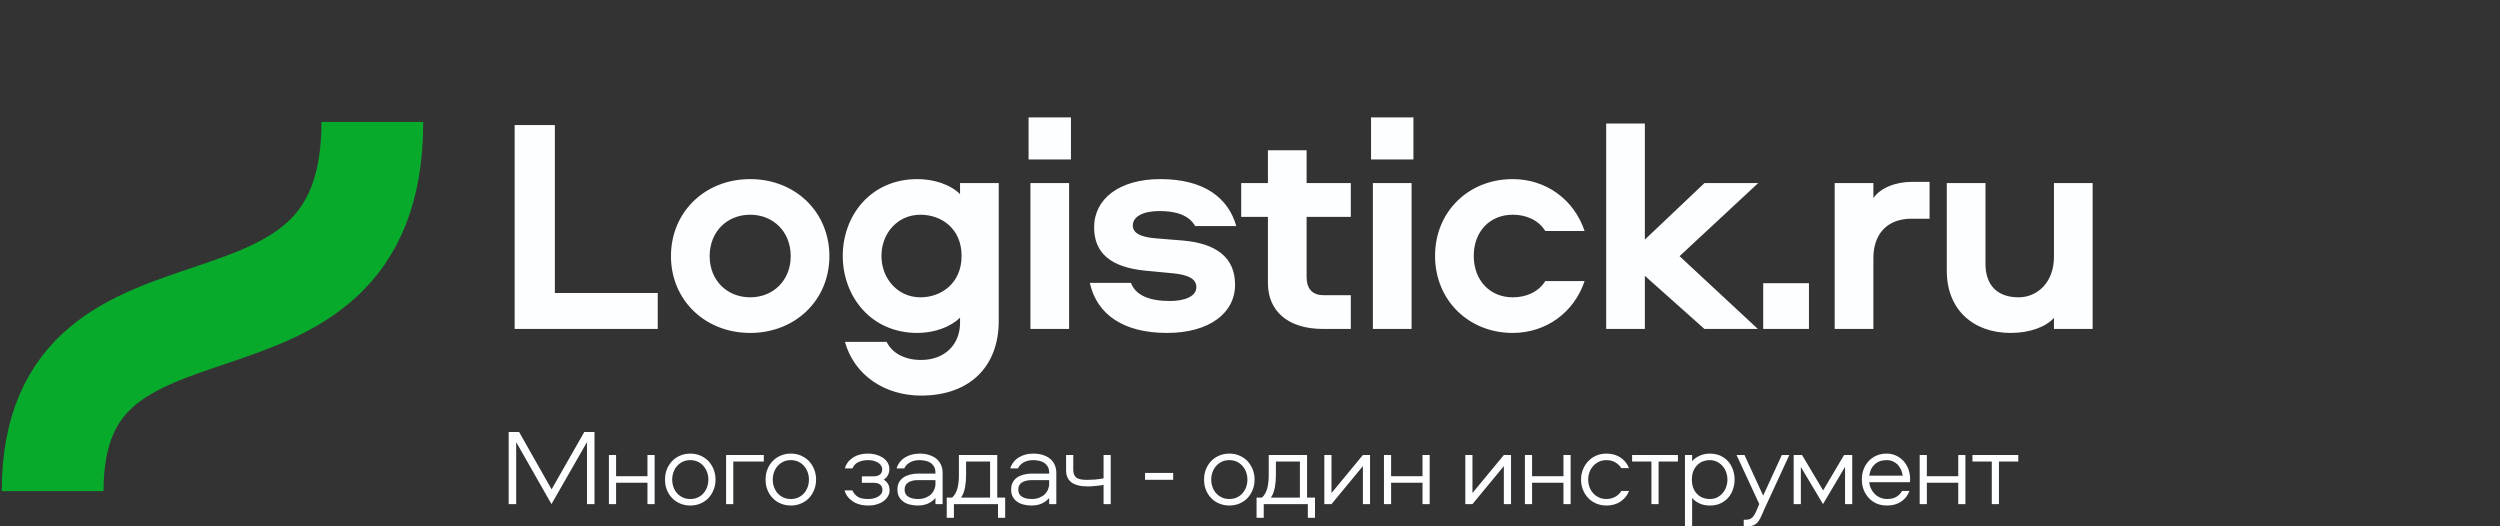 <svg width="190" height="40" viewBox="0 0 190 40" fill="none" xmlns="http://www.w3.org/2000/svg">
<rect x="0" y="0" width="190" height="40" fill="#333333" stroke="none"/>
<path d="M4.001 37.324C4.001 18.302 28.299 29.92 28.299 9.269" stroke="#08AA2C" stroke-width="7.733" stroke-linejoin="round"/>
<path d="M42.17 9.505H39.113V25H49.988V22.27H42.17V9.505ZM57.013 13.612C53.583 13.612 50.993 16.109 50.993 19.469C50.993 22.806 53.583 25.303 57.013 25.303C60.444 25.303 63.034 22.806 63.034 19.469C63.034 16.109 60.444 13.612 57.013 13.612ZM57.013 16.319C58.764 16.319 60.094 17.602 60.094 19.469C60.094 21.313 58.764 22.596 57.013 22.596C55.263 22.596 53.933 21.313 53.933 19.469C53.933 17.602 55.263 16.319 57.013 16.319ZM64.049 19.446C64.049 22.48 66.15 25.303 69.72 25.303C70.957 25.303 72.217 24.883 72.964 24.137V24.533C72.964 26.19 71.797 27.357 70 27.357C68.67 27.357 67.76 26.774 67.387 25.98H64.213C64.936 28.547 67.27 30.064 70 30.064C73.711 30.064 75.904 27.847 75.904 24.393V13.915H72.964V14.755C72.217 14.009 70.957 13.612 69.72 13.612C66.15 13.612 64.049 16.412 64.049 19.446ZM66.99 19.446C66.99 17.742 68.203 16.319 69.954 16.319C71.517 16.319 73.081 17.346 73.081 19.446C73.081 21.546 71.517 22.596 69.954 22.596C68.203 22.596 66.99 21.149 66.99 19.446ZM78.172 12.118H81.392V8.921H78.172V12.118ZM78.312 13.915V25H81.252V13.915H78.312ZM93.958 17.182C93.351 15.035 91.508 13.612 88.194 13.612C85.044 13.612 83.153 15.129 83.153 17.276C83.153 19.283 84.484 20.309 87.004 20.566L89.198 20.776C90.318 20.893 90.924 21.196 90.924 21.826C90.924 22.526 90.038 22.876 88.918 22.876C87.377 22.876 86.304 22.456 85.954 21.5H82.827C83.364 23.927 85.417 25.303 88.684 25.303C91.951 25.303 93.865 23.763 93.865 21.64C93.865 19.516 92.371 18.489 89.874 18.279L87.867 18.116C86.724 18.022 86.094 17.742 86.094 17.136C86.094 16.459 86.864 16.039 88.124 16.039C89.454 16.039 90.388 16.389 90.831 17.182H93.958ZM96.362 11.418V13.915H94.331V16.482H96.362V21.523C96.362 23.576 97.808 25 100.562 25H102.662V22.433H100.585C99.675 22.433 99.302 21.873 99.302 21.056V16.482H102.662V13.915H99.302V11.418H96.362ZM104.199 12.118H107.42V8.921H104.199V12.118ZM104.339 13.915V25H107.28V13.915H104.339ZM114.969 22.596C113.218 22.596 112.005 21.29 112.005 19.446C112.005 17.602 113.218 16.319 114.969 16.319C115.949 16.319 116.906 16.692 117.442 17.556H120.429C119.613 15.129 117.466 13.612 114.969 13.612C111.608 13.612 109.064 16.085 109.064 19.446C109.064 22.806 111.608 25.303 114.969 25.303C117.466 25.303 119.613 23.787 120.429 21.36H117.442C116.906 22.223 115.949 22.596 114.969 22.596ZM122.07 9.388V25H125.01V20.963L129.538 25H133.598L127.647 19.469L133.621 13.915H129.538L125.01 18.209V9.388H122.07ZM134.003 25H137.48V21.523H134.003V25ZM139.437 13.915V25H142.377V19.609C142.377 17.836 143.381 16.622 145.271 16.622H146.648V13.822H145.294C144.034 13.822 142.867 14.312 142.377 15.059V13.915H139.437ZM152.81 25.303C154.28 25.303 155.494 24.837 156.1 24.16V25H159.041V13.915H156.1V19.539C156.1 21.453 154.84 22.596 153.417 22.596C151.76 22.596 150.896 21.64 150.896 20.053V13.915H147.956V20.589C147.956 23.53 149.963 25.303 152.81 25.303Z" fill="#FDFEFF"/>
<path d="M41.912 38.312L44.611 33.599V38.312H45.181V32.831H44.405L41.921 37.19L39.453 32.831H38.66V38.312H39.23V33.599L41.912 38.312ZM49.752 34.581H49.207V36.191H46.822V34.581H46.277V38.312H46.822V36.686H49.207V38.312H49.752V34.581ZM54.381 36.447C54.381 36.166 54.332 35.91 54.233 35.663C54.133 35.423 54.001 35.217 53.836 35.035C53.663 34.862 53.457 34.722 53.225 34.623C52.994 34.523 52.739 34.474 52.466 34.474C52.185 34.474 51.93 34.523 51.699 34.623C51.459 34.722 51.253 34.862 51.088 35.035C50.914 35.217 50.782 35.423 50.683 35.663C50.584 35.91 50.543 36.166 50.543 36.447C50.543 36.727 50.584 36.991 50.683 37.231C50.782 37.478 50.914 37.685 51.088 37.858C51.253 38.04 51.459 38.172 51.699 38.271C51.93 38.37 52.185 38.419 52.466 38.419C52.739 38.419 52.994 38.37 53.225 38.271C53.457 38.172 53.663 38.04 53.836 37.858C54.001 37.685 54.133 37.478 54.233 37.231C54.332 36.991 54.381 36.727 54.381 36.447ZM53.836 36.447C53.836 36.653 53.803 36.843 53.737 37.024C53.671 37.206 53.572 37.363 53.457 37.495C53.341 37.627 53.193 37.734 53.027 37.809C52.854 37.891 52.664 37.924 52.466 37.924C52.252 37.924 52.062 37.891 51.897 37.809C51.732 37.734 51.583 37.627 51.468 37.495C51.344 37.363 51.253 37.206 51.187 37.024C51.121 36.843 51.088 36.653 51.088 36.447C51.088 36.248 51.121 36.059 51.187 35.877C51.253 35.696 51.344 35.539 51.468 35.407C51.583 35.275 51.732 35.167 51.897 35.085C52.062 35.011 52.252 34.969 52.466 34.969C52.664 34.969 52.854 35.011 53.027 35.085C53.193 35.167 53.341 35.275 53.457 35.407C53.572 35.539 53.671 35.696 53.737 35.877C53.803 36.059 53.836 36.248 53.836 36.447ZM58.048 34.581H55.184V38.312H55.729V35.077H58.048V34.581ZM62.023 36.447C62.023 36.166 61.974 35.91 61.874 35.663C61.775 35.423 61.643 35.217 61.478 35.035C61.305 34.862 61.099 34.722 60.867 34.623C60.636 34.523 60.38 34.474 60.108 34.474C59.828 34.474 59.572 34.523 59.34 34.623C59.101 34.722 58.895 34.862 58.73 35.035C58.556 35.217 58.424 35.423 58.325 35.663C58.226 35.91 58.185 36.166 58.185 36.447C58.185 36.727 58.226 36.991 58.325 37.231C58.424 37.478 58.556 37.685 58.73 37.858C58.895 38.04 59.101 38.172 59.34 38.271C59.572 38.37 59.828 38.419 60.108 38.419C60.38 38.419 60.636 38.37 60.867 38.271C61.099 38.172 61.305 38.04 61.478 37.858C61.643 37.685 61.775 37.478 61.874 37.231C61.974 36.991 62.023 36.727 62.023 36.447ZM61.478 36.447C61.478 36.653 61.445 36.843 61.379 37.024C61.313 37.206 61.214 37.363 61.099 37.495C60.983 37.627 60.834 37.734 60.669 37.809C60.496 37.891 60.306 37.924 60.108 37.924C59.894 37.924 59.704 37.891 59.539 37.809C59.373 37.734 59.225 37.627 59.109 37.495C58.986 37.363 58.895 37.206 58.829 37.024C58.763 36.843 58.73 36.653 58.73 36.447C58.73 36.248 58.763 36.059 58.829 35.877C58.895 35.696 58.986 35.539 59.109 35.407C59.225 35.275 59.373 35.167 59.539 35.085C59.704 35.011 59.894 34.969 60.108 34.969C60.306 34.969 60.496 35.011 60.669 35.085C60.834 35.167 60.983 35.275 61.099 35.407C61.214 35.539 61.313 35.696 61.379 35.877C61.445 36.059 61.478 36.248 61.478 36.447ZM67.162 36.455C67.318 36.356 67.426 36.232 67.492 36.092C67.558 35.96 67.591 35.803 67.591 35.638C67.591 35.456 67.541 35.291 67.45 35.142C67.351 34.994 67.228 34.87 67.079 34.771C66.922 34.672 66.749 34.598 66.559 34.548C66.369 34.499 66.179 34.474 65.989 34.474C65.709 34.474 65.469 34.507 65.263 34.573C65.057 34.639 64.883 34.73 64.743 34.837C64.594 34.944 64.479 35.06 64.396 35.192C64.306 35.324 64.24 35.464 64.207 35.596H64.793C64.875 35.382 65.024 35.225 65.222 35.126C65.42 35.027 65.676 34.969 65.981 34.969C66.121 34.969 66.254 34.986 66.386 35.019C66.518 35.052 66.625 35.101 66.724 35.159C66.823 35.217 66.897 35.291 66.955 35.374C67.013 35.464 67.046 35.563 67.046 35.663C67.046 35.844 66.988 35.984 66.873 36.067C66.757 36.158 66.609 36.199 66.419 36.199H65.502V36.694H66.427C66.625 36.694 66.782 36.744 66.897 36.835C67.005 36.925 67.062 37.057 67.062 37.239C67.062 37.355 67.029 37.454 66.972 37.536C66.906 37.619 66.823 37.693 66.724 37.751C66.625 37.809 66.509 37.85 66.377 37.883C66.245 37.916 66.121 37.924 65.989 37.924C65.643 37.924 65.379 37.875 65.197 37.759C65.016 37.643 64.875 37.487 64.784 37.272H64.19C64.223 37.421 64.289 37.561 64.38 37.693C64.471 37.825 64.594 37.949 64.743 38.056C64.892 38.172 65.065 38.254 65.271 38.32C65.478 38.386 65.717 38.419 65.989 38.419C66.221 38.419 66.443 38.395 66.641 38.328C66.84 38.271 67.013 38.188 67.153 38.081C67.293 37.982 67.401 37.858 67.483 37.718C67.566 37.586 67.607 37.437 67.607 37.28C67.607 37.074 67.566 36.901 67.483 36.769C67.401 36.636 67.293 36.529 67.162 36.455ZM69.906 34.474C69.46 34.474 69.088 34.573 68.775 34.771C68.461 34.969 68.246 35.25 68.139 35.596H68.725C68.799 35.423 68.94 35.275 69.138 35.151C69.336 35.035 69.592 34.969 69.889 34.969C70.054 34.969 70.219 34.994 70.368 35.027C70.516 35.06 70.64 35.118 70.748 35.192C70.855 35.275 70.937 35.374 71.003 35.489C71.061 35.605 71.094 35.753 71.094 35.918V35.993H69.782C69.567 35.993 69.361 36.017 69.171 36.067C68.981 36.117 68.816 36.182 68.668 36.282C68.519 36.381 68.412 36.504 68.329 36.653C68.246 36.81 68.205 36.991 68.205 37.206C68.205 37.412 68.238 37.594 68.321 37.742C68.403 37.891 68.511 38.023 68.651 38.122C68.783 38.221 68.948 38.295 69.138 38.345C69.328 38.395 69.534 38.419 69.749 38.419C70.046 38.419 70.302 38.37 70.525 38.271C70.748 38.172 70.937 38.031 71.094 37.85V38.312H71.639V35.918C71.639 35.687 71.589 35.489 71.507 35.308C71.424 35.126 71.3 34.977 71.152 34.854C70.995 34.73 70.814 34.639 70.599 34.573C70.384 34.507 70.153 34.474 69.906 34.474ZM71.094 36.488V36.777C71.094 36.925 71.061 37.074 71.003 37.206C70.946 37.346 70.863 37.47 70.748 37.577C70.632 37.685 70.492 37.767 70.326 37.833C70.161 37.899 69.972 37.924 69.757 37.924C69.46 37.924 69.212 37.866 69.031 37.751C68.841 37.635 68.75 37.454 68.75 37.206C68.75 36.967 68.841 36.785 69.022 36.669C69.204 36.554 69.452 36.488 69.765 36.488H71.094ZM75.848 39.352H76.393V37.817H75.79V34.581H72.877V36.125C72.877 36.298 72.869 36.463 72.852 36.628C72.836 36.793 72.803 36.95 72.77 37.099C72.728 37.247 72.671 37.388 72.605 37.511C72.538 37.635 72.456 37.734 72.357 37.817H71.953V39.352H72.497V38.312H75.848V39.352ZM73.422 36.117V35.077H75.246V37.817H73.042C73.116 37.709 73.182 37.586 73.232 37.445C73.281 37.313 73.314 37.165 73.347 37.016C73.372 36.868 73.389 36.711 73.405 36.562C73.413 36.414 73.422 36.265 73.422 36.117ZM78.547 34.474C78.101 34.474 77.73 34.573 77.416 34.771C77.103 34.969 76.888 35.25 76.781 35.596H77.367C77.441 35.423 77.581 35.275 77.779 35.151C77.978 35.035 78.233 34.969 78.531 34.969C78.696 34.969 78.861 34.994 79.009 35.027C79.158 35.06 79.282 35.118 79.389 35.192C79.496 35.275 79.579 35.374 79.645 35.489C79.703 35.605 79.736 35.753 79.736 35.918V35.993H78.423C78.209 35.993 78.002 36.017 77.812 36.067C77.623 36.117 77.457 36.182 77.309 36.282C77.16 36.381 77.053 36.504 76.971 36.653C76.888 36.81 76.847 36.991 76.847 37.206C76.847 37.412 76.88 37.594 76.962 37.742C77.045 37.891 77.152 38.023 77.292 38.122C77.424 38.221 77.59 38.295 77.779 38.345C77.969 38.395 78.176 38.419 78.39 38.419C78.687 38.419 78.943 38.37 79.166 38.271C79.389 38.172 79.579 38.031 79.736 37.85V38.312H80.28V35.918C80.28 35.687 80.231 35.489 80.148 35.308C80.066 35.126 79.942 34.977 79.793 34.854C79.636 34.73 79.455 34.639 79.24 34.573C79.026 34.507 78.795 34.474 78.547 34.474ZM79.736 36.488V36.777C79.736 36.925 79.703 37.074 79.645 37.206C79.587 37.346 79.504 37.47 79.389 37.577C79.273 37.685 79.133 37.767 78.968 37.833C78.803 37.899 78.613 37.924 78.398 37.924C78.101 37.924 77.854 37.866 77.672 37.751C77.482 37.635 77.391 37.454 77.391 37.206C77.391 36.967 77.482 36.785 77.664 36.669C77.845 36.554 78.093 36.488 78.407 36.488H79.736ZM81.023 34.581V35.745C81.023 36.562 81.568 36.967 82.674 36.967C82.748 36.967 82.847 36.967 82.963 36.958C83.078 36.95 83.194 36.942 83.309 36.925C83.425 36.917 83.532 36.909 83.64 36.892C83.739 36.876 83.821 36.859 83.871 36.843V38.312H84.415V34.581H83.871V36.356C83.631 36.397 83.409 36.43 83.202 36.447C82.996 36.463 82.806 36.471 82.633 36.471C82.22 36.471 81.939 36.414 81.791 36.29C81.642 36.166 81.568 35.976 81.568 35.712V34.581H81.023ZM89.161 35.943H87.024V36.463H89.161V35.943ZM95.348 36.447C95.348 36.166 95.299 35.91 95.2 35.663C95.1 35.423 94.969 35.217 94.803 35.035C94.63 34.862 94.424 34.722 94.193 34.623C93.962 34.523 93.706 34.474 93.433 34.474C93.153 34.474 92.897 34.523 92.666 34.623C92.426 34.722 92.22 34.862 92.055 35.035C91.882 35.217 91.749 35.423 91.65 35.663C91.551 35.91 91.51 36.166 91.51 36.447C91.51 36.727 91.551 36.991 91.65 37.231C91.749 37.478 91.882 37.685 92.055 37.858C92.22 38.04 92.426 38.172 92.666 38.271C92.897 38.37 93.153 38.419 93.433 38.419C93.706 38.419 93.962 38.37 94.193 38.271C94.424 38.172 94.63 38.04 94.803 37.858C94.969 37.685 95.1 37.478 95.2 37.231C95.299 36.991 95.348 36.727 95.348 36.447ZM94.803 36.447C94.803 36.653 94.77 36.843 94.704 37.024C94.638 37.206 94.539 37.363 94.424 37.495C94.308 37.627 94.16 37.734 93.995 37.809C93.821 37.891 93.631 37.924 93.433 37.924C93.219 37.924 93.029 37.891 92.864 37.809C92.699 37.734 92.55 37.627 92.434 37.495C92.311 37.363 92.22 37.206 92.154 37.024C92.088 36.843 92.055 36.653 92.055 36.447C92.055 36.248 92.088 36.059 92.154 35.877C92.22 35.696 92.311 35.539 92.434 35.407C92.55 35.275 92.699 35.167 92.864 35.085C93.029 35.011 93.219 34.969 93.433 34.969C93.631 34.969 93.821 35.011 93.995 35.085C94.16 35.167 94.308 35.275 94.424 35.407C94.539 35.539 94.638 35.696 94.704 35.877C94.77 36.059 94.803 36.248 94.803 36.447ZM99.395 39.352H99.94V37.817H99.337V34.581H96.424V36.125C96.424 36.298 96.415 36.463 96.399 36.628C96.382 36.793 96.349 36.95 96.316 37.099C96.275 37.247 96.217 37.388 96.151 37.511C96.085 37.635 96.003 37.734 95.904 37.817H95.499V39.352H96.044V38.312H99.395V39.352ZM96.969 36.117V35.077H98.793V37.817H96.589C96.663 37.709 96.729 37.586 96.779 37.445C96.828 37.313 96.861 37.165 96.894 37.016C96.919 36.868 96.936 36.711 96.952 36.562C96.96 36.414 96.969 36.265 96.969 36.117ZM100.649 38.312H101.194L103.58 35.423V38.312H104.124V34.581H103.58L101.194 37.47V34.581H100.649V38.312ZM108.655 34.581H108.11V36.191H105.724V34.581H105.18V38.312H105.724V36.686H108.11V38.312H108.655V34.581ZM111.363 38.312H111.907L114.293 35.423V38.312H114.838V34.581H114.293L111.907 37.47V34.581H111.363V38.312ZM119.368 34.581H118.823V36.191H116.438V34.581H115.893V38.312H116.438V36.686H118.823V38.312H119.368V34.581ZM123.221 35.58H123.807C123.675 35.242 123.452 34.969 123.155 34.771C122.858 34.573 122.503 34.474 122.091 34.474C121.81 34.474 121.554 34.523 121.323 34.623C121.092 34.722 120.885 34.862 120.712 35.044C120.539 35.225 120.407 35.431 120.308 35.671C120.209 35.91 120.159 36.166 120.159 36.447C120.159 36.727 120.209 36.991 120.308 37.231C120.407 37.47 120.539 37.676 120.712 37.858C120.885 38.04 121.092 38.172 121.323 38.271C121.554 38.37 121.81 38.419 122.091 38.419C122.503 38.419 122.858 38.32 123.155 38.122C123.452 37.924 123.675 37.66 123.807 37.313H123.221C123.114 37.495 122.965 37.635 122.767 37.751C122.569 37.866 122.346 37.924 122.091 37.924C121.884 37.924 121.694 37.891 121.529 37.809C121.356 37.734 121.207 37.627 121.092 37.495C120.968 37.363 120.869 37.206 120.803 37.024C120.737 36.843 120.704 36.653 120.704 36.447C120.704 36.248 120.737 36.059 120.803 35.877C120.869 35.696 120.968 35.539 121.092 35.407C121.207 35.275 121.356 35.167 121.529 35.085C121.694 35.011 121.884 34.969 122.091 34.969C122.346 34.969 122.569 35.027 122.767 35.142C122.965 35.258 123.114 35.407 123.221 35.58ZM124.039 34.581V35.077H125.508V38.312H126.053V35.077H127.522V34.581H124.039ZM131.829 36.447C131.829 36.191 131.788 35.943 131.705 35.704C131.623 35.473 131.507 35.258 131.35 35.077C131.194 34.895 130.996 34.755 130.764 34.639C130.525 34.532 130.253 34.474 129.947 34.474C129.634 34.474 129.361 34.54 129.13 34.656C128.899 34.771 128.717 34.903 128.602 35.052V34.581H128.057V39.996H128.602V37.842C128.717 37.99 128.899 38.13 129.13 38.246C129.361 38.361 129.634 38.419 129.947 38.419C130.253 38.419 130.525 38.37 130.764 38.254C130.996 38.147 131.194 37.998 131.35 37.817C131.507 37.635 131.623 37.429 131.705 37.19C131.788 36.958 131.829 36.711 131.829 36.447ZM131.284 36.447C131.284 36.645 131.251 36.835 131.185 37.016C131.119 37.198 131.029 37.355 130.913 37.487C130.797 37.619 130.657 37.726 130.492 37.809C130.327 37.891 130.145 37.924 129.947 37.924C129.766 37.924 129.592 37.899 129.427 37.833C129.262 37.776 129.122 37.685 128.998 37.561C128.866 37.437 128.767 37.28 128.693 37.099C128.618 36.917 128.585 36.694 128.585 36.447C128.585 36.199 128.618 35.984 128.693 35.803C128.767 35.621 128.866 35.464 128.998 35.341C129.122 35.217 129.262 35.126 129.427 35.06C129.592 35.002 129.766 34.969 129.947 34.969C130.145 34.969 130.327 35.011 130.492 35.093C130.657 35.175 130.797 35.283 130.913 35.415C131.029 35.547 131.119 35.704 131.185 35.885C131.251 36.067 131.284 36.248 131.284 36.447ZM132.581 34.581H131.978L133.703 38.304L133.563 38.642C133.497 38.807 133.431 38.948 133.373 39.055C133.307 39.17 133.25 39.253 133.183 39.319C133.117 39.385 133.043 39.434 132.961 39.459C132.878 39.492 132.771 39.501 132.655 39.501H132.523V39.996H132.82C133.035 39.996 133.2 39.963 133.332 39.889C133.464 39.822 133.571 39.715 133.67 39.575C133.761 39.434 133.852 39.261 133.935 39.055C134.017 38.849 134.124 38.609 134.256 38.337L135.99 34.581H135.42L134.001 37.668L132.581 34.581ZM138.548 38.312L140.224 35.481V38.312H140.769V34.581H140.15L138.557 37.272L136.955 34.581H136.32V38.312H136.865V35.489L138.548 38.312ZM145.168 36.405C145.168 36.141 145.119 35.885 145.036 35.646C144.945 35.415 144.822 35.209 144.665 35.035C144.5 34.862 144.31 34.722 144.095 34.623C143.881 34.523 143.641 34.474 143.385 34.474C143.105 34.474 142.849 34.523 142.618 34.623C142.387 34.722 142.189 34.862 142.023 35.035C141.858 35.217 141.726 35.423 141.636 35.663C141.545 35.902 141.503 36.158 141.503 36.438C141.503 36.736 141.545 37 141.644 37.239C141.743 37.487 141.875 37.693 142.048 37.866C142.213 38.048 142.42 38.18 142.651 38.279C142.882 38.378 143.138 38.419 143.418 38.419C143.831 38.419 144.178 38.328 144.475 38.13C144.772 37.941 144.987 37.668 145.119 37.313H144.557C144.442 37.511 144.293 37.66 144.112 37.767C143.93 37.875 143.699 37.924 143.418 37.924C143.237 37.924 143.063 37.891 142.907 37.825C142.75 37.759 142.609 37.668 142.494 37.553C142.378 37.437 142.279 37.305 142.205 37.148C142.123 37 142.081 36.826 142.065 36.645H145.152C145.16 36.603 145.168 36.562 145.168 36.521V36.405ZM144.607 36.15H142.065C142.106 35.803 142.238 35.514 142.469 35.299C142.7 35.085 143.006 34.969 143.385 34.969C143.559 34.969 143.716 35.002 143.856 35.06C143.996 35.126 144.12 35.209 144.227 35.316C144.326 35.423 144.409 35.547 144.475 35.687C144.541 35.836 144.582 35.984 144.607 36.15ZM149.371 34.581H148.826V36.191H146.441V34.581H145.896V38.312H146.441V36.686H148.826V38.312H149.371V34.581ZM149.907 34.581V35.077H151.376V38.312H151.92V35.077H153.39V34.581H149.907Z" fill="#FDFEFF"/>
</svg>
